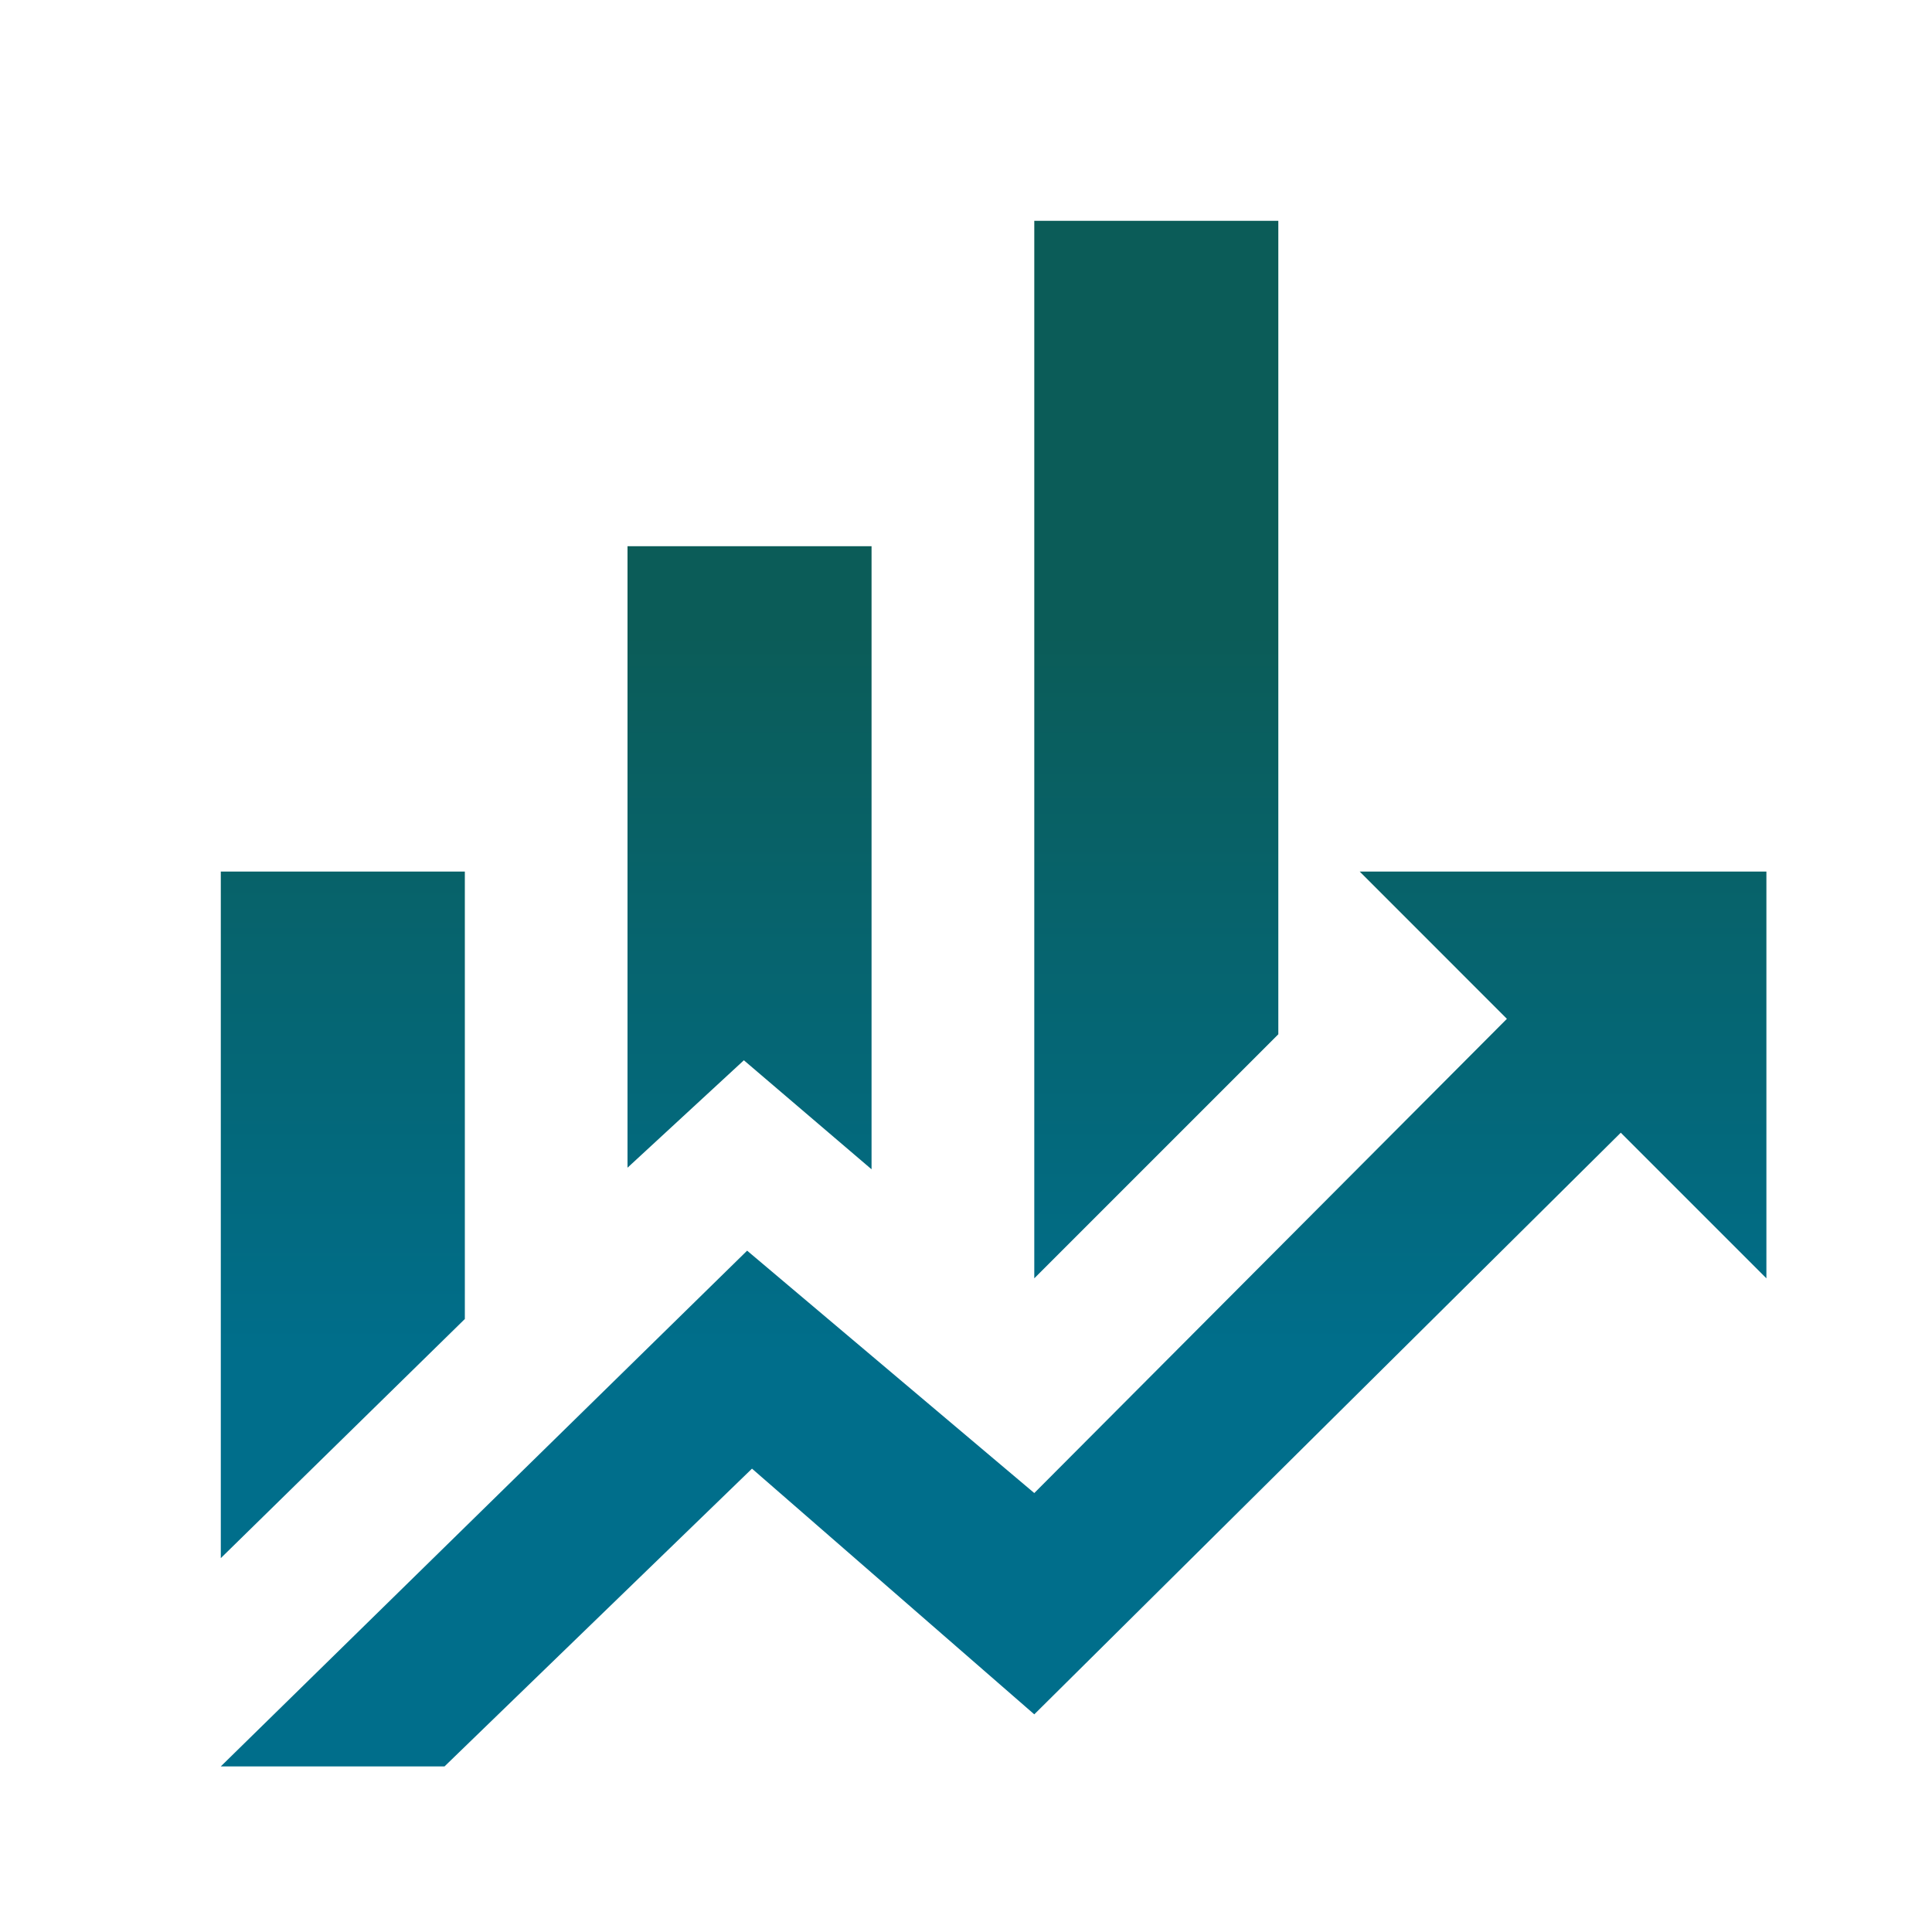 <?xml version="1.0" encoding="UTF-8"?>
<svg width="35px" height="35px" viewBox="0 0 35 35" version="1.1" xmlns="http://www.w3.org/2000/svg" xmlns:xlink="http://www.w3.org/1999/xlink">
    <title>mdi:finance</title>
    <defs>
        <linearGradient x1="50%" y1="26.536%" x2="50%" y2="73.476%" id="linearGradient-1">
            <stop stop-color="#0B5C58" offset="0%"></stop>
            <stop stop-color="#006E8B" offset="100%"></stop>
        </linearGradient>
    </defs>
    <g id="Desktop" stroke="none" stroke-width="1" fill="none" fill-rule="evenodd">
        <g id="PRODUCT-&amp;-SERVICES" transform="translate(-387, -911)">
            <g id="Group-8" transform="translate(245, 873)">
                <g id="mdi:finance" transform="translate(142, 38)">
                    <rect id="ViewBox" x="0" y="0" width="35" height="35"></rect>
                    <path d="M8.421,23.895 L4,28.227 L4,15.789 L8.421,15.789 M15.789,21.183 L13.476,19.208 L11.368,21.154 L11.368,9.895 L15.789,9.895 M23.158,18.737 L18.737,23.158 L18.737,4 L23.158,4 M27.299,18.457 L24.632,15.789 L32,15.789 L32,23.158 L29.362,20.52 L18.737,31.057 L13.623,26.606 L8.053,32 L4,32 L13.535,22.657 L18.737,27.048" id="Shape" fill="url(#linearGradient-1)" fill-rule="nonzero"></path>
                </g>
            </g>
        </g>
    </g>
</svg>